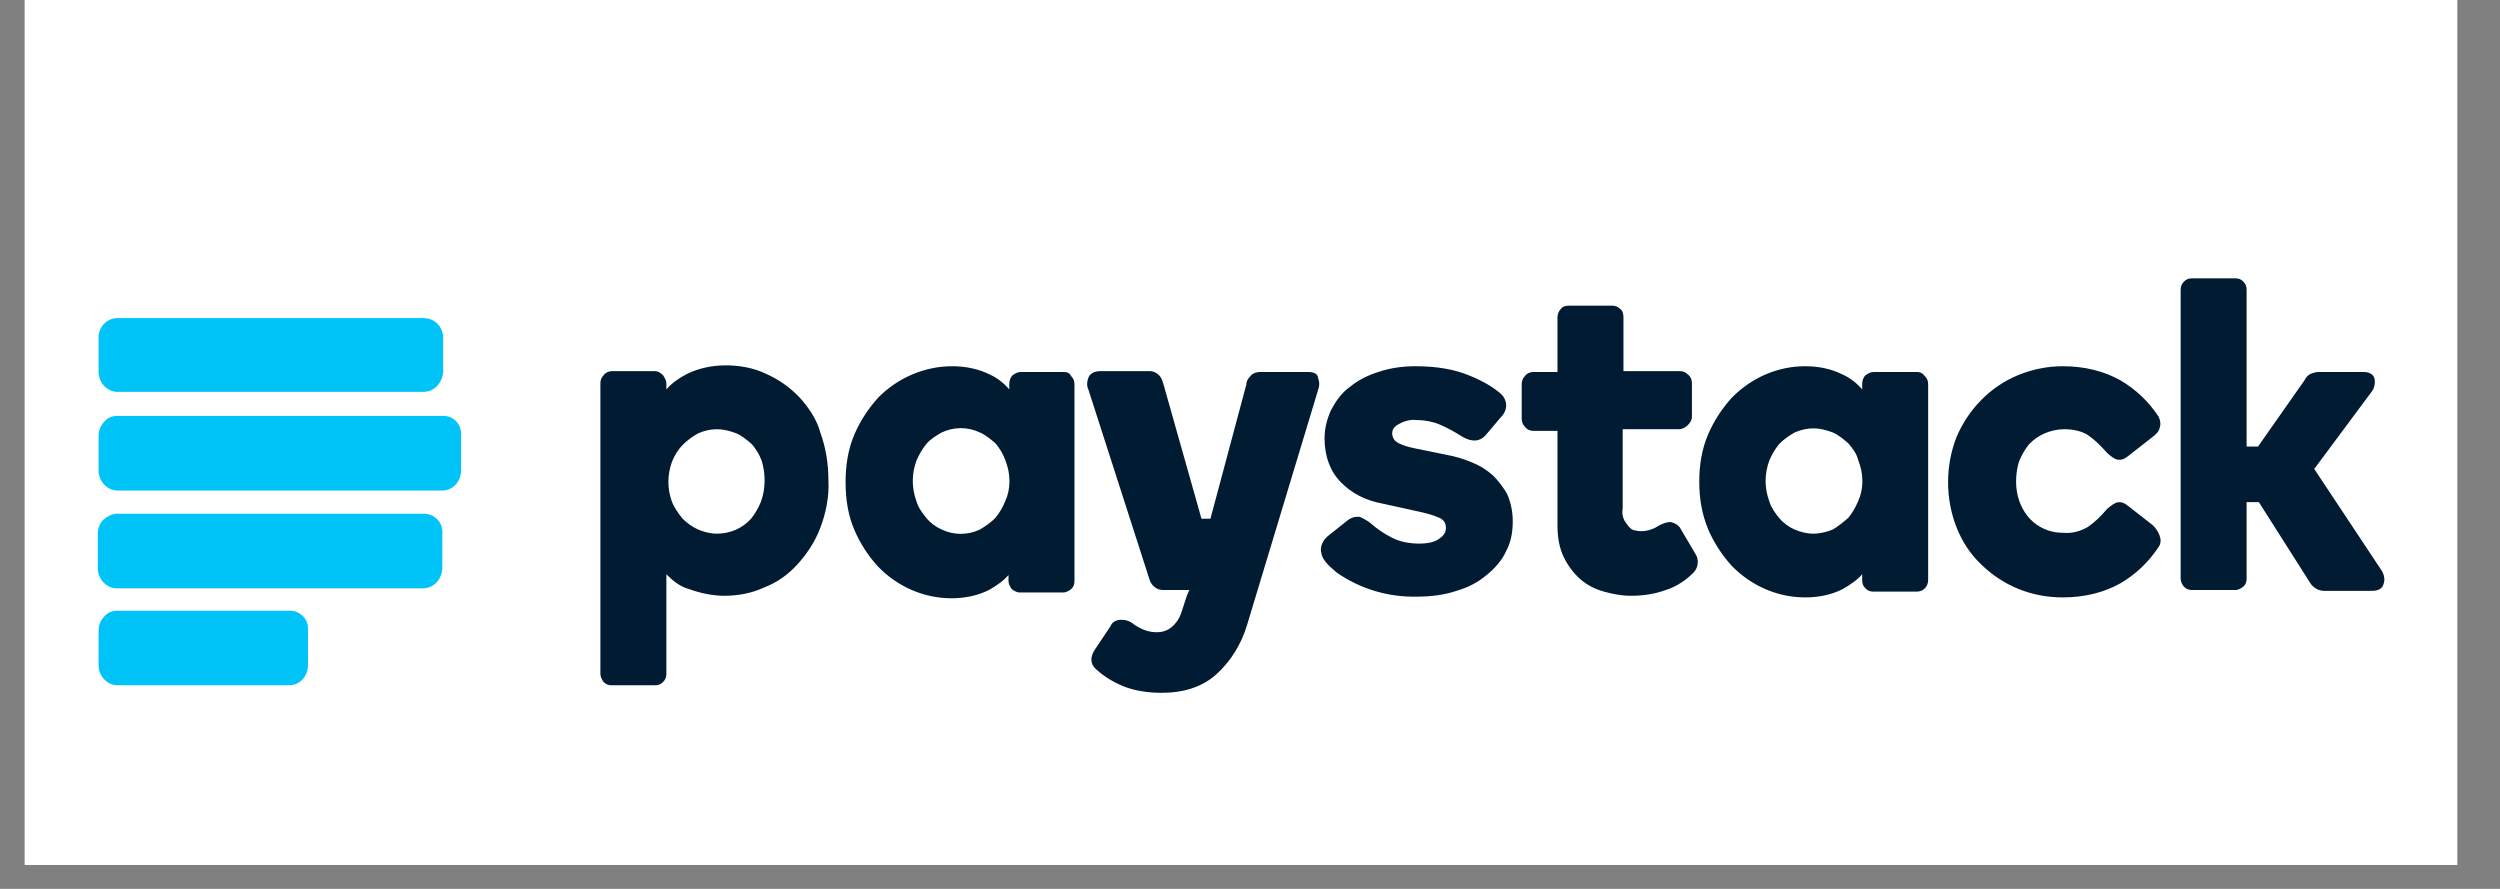 <svg xmlns="http://www.w3.org/2000/svg" xmlns:xlink="http://www.w3.org/1999/xlink" width="135" zoomAndPan="magnify" viewBox="0 0 101.25 36" height="48" preserveAspectRatio="xMidYMid meet" version="1.0"><rect x="0" y="0" width="101.25" height="36" fill="#808080" stroke="none"/><defs><clipPath id="1a56e4e03f"><path d="M 1.004 0 L 99.516 0 L 99.516 35.027 L 1.004 35.027 Z M 1.004 0 " clip-rule="nonzero"/></clipPath><clipPath id="554bb0f5d0"><path d="M 3.574 12 L 19 12 L 19 28 L 3.574 28 Z M 3.574 12 " clip-rule="nonzero"/></clipPath><clipPath id="e7588f47d7"><path d="M 24 11.273 L 96.98 11.273 L 96.98 28.059 L 24 28.059 Z M 24 11.273 " clip-rule="nonzero"/></clipPath></defs><g clip-path="url(#1a56e4e03f)"><path fill="#ffffff" d="M 1.004 0 L 99.516 0 L 99.516 35.027 L 1.004 35.027 Z M 1.004 0 " fill-opacity="1" fill-rule="nonzero"/><path fill="#ffffff" d="M 1.004 0 L 99.516 0 L 99.516 35.027 L 1.004 35.027 Z M 1.004 0 " fill-opacity="1" fill-rule="nonzero"/></g><g clip-path="url(#554bb0f5d0)"><path fill="#00c3f7" d="M 17.156 12.883 L 4.75 12.883 C 4.355 12.883 3.992 13.219 3.992 13.656 L 3.992 15.066 C 3.992 15.504 4.355 15.871 4.75 15.871 L 17.156 15.871 C 17.586 15.871 17.914 15.504 17.949 15.066 L 17.949 13.691 C 17.949 13.219 17.586 12.883 17.156 12.883 Z M 17.156 20.805 L 4.75 20.805 C 4.555 20.805 4.355 20.906 4.191 21.043 C 4.059 21.176 3.961 21.375 3.961 21.613 L 3.961 23.023 C 3.961 23.457 4.324 23.828 4.719 23.828 L 17.121 23.828 C 17.551 23.828 17.883 23.492 17.914 23.023 L 17.914 21.613 C 17.949 21.141 17.586 20.805 17.156 20.805 Z M 11.746 24.734 L 4.75 24.734 C 4.555 24.734 4.355 24.801 4.223 24.969 C 4.09 25.102 3.992 25.305 3.992 25.539 L 3.992 26.949 C 3.992 27.387 4.355 27.754 4.75 27.754 L 11.711 27.754 C 12.141 27.754 12.473 27.387 12.473 26.949 L 12.473 25.504 C 12.504 25.102 12.176 24.734 11.746 24.734 Z M 17.949 16.844 L 4.75 16.844 C 4.555 16.844 4.355 16.914 4.223 17.082 C 4.09 17.215 3.992 17.414 3.992 17.652 L 3.992 19.062 C 3.992 19.496 4.355 19.867 4.75 19.867 L 17.914 19.867 C 18.344 19.867 18.672 19.496 18.672 19.062 L 18.672 17.652 C 18.707 17.18 18.375 16.844 17.949 16.844 Z M 17.949 16.844 " fill-opacity="1" fill-rule="nonzero"/></g><g clip-path="url(#e7588f47d7)"><path fill="#011b33" d="M 32.363 16.074 C 31.969 15.672 31.539 15.367 31.012 15.133 C 30.516 14.898 29.957 14.797 29.395 14.797 C 28.867 14.797 28.34 14.898 27.844 15.133 C 27.516 15.301 27.219 15.504 26.988 15.77 L 26.988 15.535 C 26.988 15.402 26.922 15.301 26.855 15.199 C 26.758 15.102 26.656 15.031 26.523 15.031 L 24.777 15.031 C 24.645 15.031 24.512 15.102 24.445 15.199 C 24.348 15.301 24.316 15.402 24.316 15.535 L 24.316 27.285 C 24.316 27.418 24.379 27.52 24.445 27.621 C 24.547 27.723 24.645 27.754 24.777 27.754 L 26.523 27.754 C 26.656 27.754 26.758 27.723 26.855 27.621 C 26.953 27.52 26.988 27.418 26.988 27.285 L 26.988 23.258 C 27.25 23.523 27.547 23.762 27.91 23.859 C 28.371 24.027 28.867 24.129 29.328 24.129 C 29.891 24.129 30.449 24.027 30.945 23.793 C 31.473 23.594 31.938 23.258 32.297 22.855 C 32.695 22.418 33.023 21.914 33.223 21.375 C 33.453 20.773 33.586 20.102 33.551 19.465 C 33.551 18.793 33.453 18.152 33.223 17.516 C 33.09 17.012 32.762 16.508 32.363 16.074 Z M 30.812 20.336 C 30.715 20.57 30.582 20.805 30.418 21.008 C 30.055 21.41 29.559 21.613 29.031 21.613 C 28.77 21.613 28.504 21.543 28.273 21.445 C 28.043 21.344 27.812 21.176 27.648 21.008 C 27.48 20.805 27.316 20.57 27.219 20.336 C 27.02 19.801 27.02 19.227 27.219 18.691 C 27.316 18.457 27.449 18.223 27.648 18.02 C 27.844 17.82 28.043 17.684 28.273 17.551 C 28.504 17.449 28.77 17.383 29.031 17.383 C 29.297 17.383 29.559 17.449 29.824 17.551 C 30.055 17.652 30.254 17.82 30.449 17.988 C 30.617 18.188 30.746 18.391 30.848 18.656 C 31.012 19.195 31.012 19.801 30.812 20.336 Z M 43.086 15.066 L 41.34 15.066 C 41.207 15.066 41.105 15.133 41.008 15.199 C 40.91 15.301 40.875 15.434 40.875 15.57 L 40.875 15.77 C 40.645 15.504 40.383 15.301 40.086 15.168 C 39.621 14.934 39.094 14.832 38.566 14.832 C 37.445 14.832 36.355 15.301 35.566 16.105 C 35.168 16.543 34.84 17.047 34.609 17.582 C 34.344 18.188 34.246 18.859 34.246 19.531 C 34.246 20.203 34.344 20.875 34.609 21.477 C 34.84 22.016 35.168 22.52 35.566 22.953 C 36.355 23.762 37.414 24.23 38.535 24.23 C 39.062 24.23 39.59 24.129 40.051 23.895 C 40.348 23.727 40.645 23.523 40.844 23.289 L 40.844 23.523 C 40.844 23.66 40.91 23.762 40.977 23.859 C 41.074 23.93 41.172 23.996 41.305 23.996 L 43.055 23.996 C 43.188 23.996 43.285 23.93 43.383 23.859 C 43.484 23.762 43.516 23.66 43.516 23.523 L 43.516 15.57 C 43.516 15.434 43.484 15.336 43.383 15.234 C 43.316 15.102 43.219 15.066 43.086 15.066 Z M 40.711 20.301 C 40.613 20.539 40.48 20.773 40.316 20.973 C 40.152 21.141 39.918 21.309 39.688 21.445 C 39.195 21.68 38.633 21.68 38.137 21.445 C 37.906 21.344 37.676 21.176 37.512 20.973 C 37.348 20.773 37.18 20.539 37.117 20.301 C 36.918 19.766 36.918 19.195 37.117 18.656 C 37.215 18.422 37.348 18.188 37.512 17.988 C 37.676 17.785 37.906 17.652 38.137 17.516 C 38.633 17.281 39.195 17.281 39.688 17.516 C 39.918 17.617 40.117 17.785 40.316 17.953 C 40.48 18.152 40.613 18.355 40.711 18.625 C 40.941 19.195 40.941 19.801 40.711 20.301 Z M 60.473 19.262 C 60.207 19.027 59.945 18.859 59.613 18.727 C 59.285 18.59 58.957 18.488 58.594 18.422 L 57.273 18.152 C 56.941 18.086 56.68 17.988 56.547 17.887 C 56.449 17.82 56.383 17.684 56.383 17.551 C 56.383 17.414 56.449 17.281 56.645 17.18 C 56.875 17.047 57.141 16.98 57.371 17.012 C 57.703 17.012 58.062 17.082 58.359 17.215 C 58.66 17.348 58.957 17.516 59.219 17.684 C 59.613 17.918 59.945 17.887 60.176 17.617 L 60.801 16.879 C 60.934 16.746 61 16.578 61 16.41 C 61 16.242 60.902 16.039 60.77 15.938 C 60.504 15.703 60.078 15.434 59.484 15.199 C 58.922 14.965 58.195 14.832 57.34 14.832 C 56.812 14.832 56.316 14.898 55.82 15.066 C 55.391 15.199 54.996 15.402 54.668 15.672 C 54.336 15.906 54.105 16.242 53.906 16.609 C 53.742 16.98 53.645 17.348 53.645 17.75 C 53.645 18.488 53.875 19.094 54.305 19.531 C 54.73 19.969 55.293 20.27 56.02 20.402 L 57.406 20.707 C 57.703 20.773 58 20.84 58.297 20.973 C 58.461 21.043 58.559 21.176 58.559 21.375 C 58.559 21.543 58.492 21.68 58.297 21.812 C 58.129 21.949 57.832 22.016 57.469 22.016 C 57.109 22.016 56.711 21.949 56.383 21.781 C 56.051 21.613 55.754 21.41 55.492 21.176 C 55.359 21.074 55.227 21.008 55.094 20.941 C 54.93 20.906 54.73 20.941 54.535 21.109 L 53.777 21.711 C 53.578 21.879 53.445 22.148 53.512 22.383 C 53.543 22.652 53.777 22.887 54.137 23.188 C 55.094 23.859 56.25 24.195 57.406 24.164 C 57.934 24.164 58.492 24.098 58.988 23.93 C 59.449 23.793 59.848 23.594 60.207 23.289 C 60.539 23.023 60.836 22.688 61 22.316 C 61.199 21.949 61.266 21.543 61.266 21.109 C 61.266 20.738 61.199 20.371 61.035 20 C 60.902 19.766 60.703 19.496 60.473 19.262 Z M 68.062 21.41 C 67.996 21.277 67.828 21.176 67.664 21.141 C 67.5 21.141 67.336 21.207 67.203 21.277 C 67.004 21.41 66.742 21.512 66.477 21.512 C 66.41 21.512 66.312 21.512 66.215 21.477 C 66.113 21.477 66.047 21.41 65.98 21.344 C 65.918 21.277 65.852 21.176 65.785 21.074 C 65.719 20.941 65.684 20.773 65.719 20.605 L 65.719 17.383 L 67.996 17.383 C 68.125 17.383 68.258 17.316 68.359 17.215 C 68.457 17.113 68.523 17.012 68.523 16.879 L 68.523 15.504 C 68.523 15.367 68.457 15.234 68.359 15.168 C 68.258 15.066 68.16 15.031 68.027 15.031 L 65.75 15.031 L 65.75 12.852 C 65.75 12.715 65.719 12.582 65.621 12.516 C 65.52 12.414 65.422 12.379 65.289 12.379 L 63.539 12.379 C 63.41 12.379 63.277 12.414 63.211 12.516 C 63.113 12.617 63.078 12.75 63.078 12.852 L 63.078 15.066 L 62.09 15.066 C 61.957 15.066 61.824 15.133 61.758 15.234 C 61.66 15.336 61.629 15.434 61.629 15.57 L 61.629 16.945 C 61.629 17.082 61.66 17.18 61.758 17.281 C 61.824 17.383 61.957 17.449 62.09 17.449 L 63.078 17.449 L 63.078 21.277 C 63.078 21.746 63.145 22.184 63.344 22.586 C 63.508 22.922 63.738 23.223 64.004 23.457 C 64.266 23.691 64.598 23.859 64.961 23.961 C 65.324 24.062 65.684 24.129 66.047 24.129 C 66.543 24.129 67.004 24.062 67.465 23.895 C 67.895 23.762 68.293 23.492 68.59 23.188 C 68.785 22.988 68.82 22.652 68.656 22.418 Z M 77.629 15.066 L 75.879 15.066 C 75.746 15.066 75.648 15.133 75.551 15.199 C 75.449 15.301 75.418 15.434 75.418 15.57 L 75.418 15.77 C 75.188 15.504 74.922 15.301 74.625 15.168 C 74.164 14.934 73.637 14.832 73.109 14.832 C 71.988 14.832 70.93 15.301 70.141 16.105 C 69.742 16.543 69.414 17.047 69.184 17.582 C 68.918 18.188 68.82 18.859 68.82 19.496 C 68.82 20.168 68.918 20.805 69.184 21.445 C 69.414 21.98 69.742 22.484 70.141 22.922 C 70.93 23.727 71.988 24.195 73.109 24.195 C 73.637 24.195 74.164 24.098 74.625 23.859 C 74.922 23.691 75.219 23.492 75.418 23.258 L 75.418 23.492 C 75.418 23.625 75.449 23.727 75.551 23.828 C 75.648 23.93 75.746 23.961 75.879 23.961 L 77.629 23.961 C 77.891 23.961 78.09 23.762 78.09 23.492 L 78.09 15.57 C 78.09 15.434 78.059 15.336 77.957 15.234 C 77.859 15.102 77.762 15.066 77.629 15.066 Z M 75.254 20.301 C 75.152 20.539 75.023 20.773 74.855 20.973 C 74.66 21.141 74.461 21.309 74.23 21.445 C 74 21.543 73.703 21.613 73.438 21.613 C 73.176 21.613 72.91 21.543 72.68 21.445 C 72.449 21.344 72.219 21.176 72.051 20.973 C 71.887 20.773 71.723 20.539 71.656 20.301 C 71.457 19.766 71.457 19.195 71.656 18.656 C 71.754 18.422 71.887 18.188 72.051 17.988 C 72.25 17.785 72.449 17.652 72.68 17.516 C 72.91 17.414 73.176 17.348 73.438 17.348 C 73.703 17.348 73.965 17.414 74.23 17.516 C 74.461 17.617 74.66 17.785 74.855 17.953 C 75.023 18.152 75.188 18.355 75.254 18.625 C 75.484 19.195 75.484 19.801 75.254 20.301 Z M 87.195 21.277 L 86.207 20.504 C 86.008 20.336 85.844 20.301 85.676 20.371 C 85.547 20.438 85.414 20.539 85.316 20.637 C 85.082 20.906 84.852 21.141 84.555 21.344 C 84.258 21.512 83.93 21.613 83.566 21.578 C 83.172 21.578 82.809 21.477 82.477 21.242 C 82.148 21.008 81.918 20.672 81.785 20.301 C 81.688 20.035 81.652 19.766 81.652 19.496 C 81.652 19.227 81.688 18.926 81.785 18.656 C 81.883 18.422 82.016 18.188 82.18 17.988 C 82.379 17.785 82.578 17.652 82.809 17.551 C 83.039 17.449 83.336 17.383 83.598 17.383 C 83.93 17.383 84.293 17.449 84.555 17.617 C 84.852 17.82 85.082 18.055 85.316 18.32 C 85.414 18.422 85.547 18.523 85.676 18.59 C 85.844 18.656 86.008 18.625 86.207 18.457 L 87.195 17.684 C 87.328 17.582 87.426 17.484 87.461 17.348 C 87.523 17.18 87.492 17.012 87.426 16.879 C 87.031 16.273 86.504 15.77 85.875 15.402 C 85.215 15.031 84.426 14.832 83.535 14.832 C 82.906 14.832 82.281 14.965 81.719 15.199 C 81.156 15.434 80.664 15.77 80.234 16.207 C 79.805 16.645 79.477 17.148 79.246 17.684 C 78.781 18.859 78.781 20.203 79.246 21.375 C 79.477 21.949 79.805 22.449 80.234 22.855 C 81.125 23.727 82.281 24.195 83.535 24.195 C 84.426 24.195 85.215 23.996 85.875 23.625 C 86.504 23.258 87.031 22.754 87.426 22.148 C 87.523 22.016 87.523 21.848 87.461 21.68 C 87.395 21.512 87.293 21.375 87.195 21.277 Z M 96.465 23.121 L 93.727 18.992 L 96.07 15.84 C 96.168 15.703 96.203 15.504 96.168 15.336 C 96.137 15.199 96.004 15.066 95.738 15.066 L 93.891 15.066 C 93.793 15.066 93.695 15.102 93.594 15.133 C 93.465 15.199 93.398 15.266 93.332 15.402 L 91.449 18.086 L 90.988 18.086 L 90.988 11.742 C 90.988 11.609 90.957 11.508 90.855 11.406 C 90.758 11.305 90.66 11.273 90.527 11.273 L 88.777 11.273 C 88.648 11.273 88.547 11.305 88.449 11.406 C 88.352 11.508 88.316 11.609 88.316 11.742 L 88.316 23.426 C 88.316 23.559 88.383 23.691 88.449 23.762 C 88.547 23.859 88.648 23.895 88.777 23.895 L 90.527 23.895 C 90.66 23.895 90.758 23.828 90.855 23.762 C 90.957 23.66 90.988 23.559 90.988 23.426 L 90.988 20.336 L 91.484 20.336 L 93.531 23.559 C 93.66 23.793 93.891 23.93 94.125 23.93 L 96.07 23.93 C 96.367 23.93 96.5 23.793 96.531 23.66 C 96.598 23.492 96.566 23.289 96.465 23.121 Z M 52.984 15.066 L 51.039 15.066 C 50.906 15.066 50.742 15.102 50.641 15.234 C 50.543 15.336 50.477 15.434 50.477 15.57 L 49.023 21.008 L 48.66 21.008 L 47.113 15.535 C 47.078 15.434 47.047 15.301 46.945 15.199 C 46.848 15.102 46.715 15.031 46.582 15.031 L 44.57 15.031 C 44.309 15.031 44.141 15.133 44.078 15.301 C 44.012 15.469 44.012 15.637 44.078 15.77 L 46.551 23.457 C 46.582 23.559 46.648 23.691 46.75 23.762 C 46.848 23.859 46.98 23.895 47.113 23.895 L 48.168 23.895 L 48.066 24.129 L 47.836 24.836 C 47.77 25.035 47.641 25.238 47.441 25.406 C 47.277 25.539 47.078 25.605 46.848 25.605 C 46.684 25.605 46.484 25.574 46.32 25.504 C 46.156 25.438 45.988 25.336 45.859 25.238 C 45.727 25.137 45.562 25.102 45.43 25.102 L 45.395 25.102 C 45.199 25.102 45.031 25.203 44.969 25.371 L 44.34 26.312 C 44.078 26.715 44.242 26.984 44.406 27.117 C 44.734 27.418 45.133 27.652 45.562 27.82 C 46.023 27.988 46.52 28.059 47.047 28.059 C 47.938 28.059 48.695 27.82 49.254 27.316 C 49.852 26.781 50.277 26.078 50.508 25.305 L 53.379 15.805 C 53.445 15.637 53.445 15.469 53.379 15.301 C 53.379 15.168 53.246 15.066 52.984 15.066 Z M 52.984 15.066 " fill-opacity="1" fill-rule="nonzero"/></g></svg>
